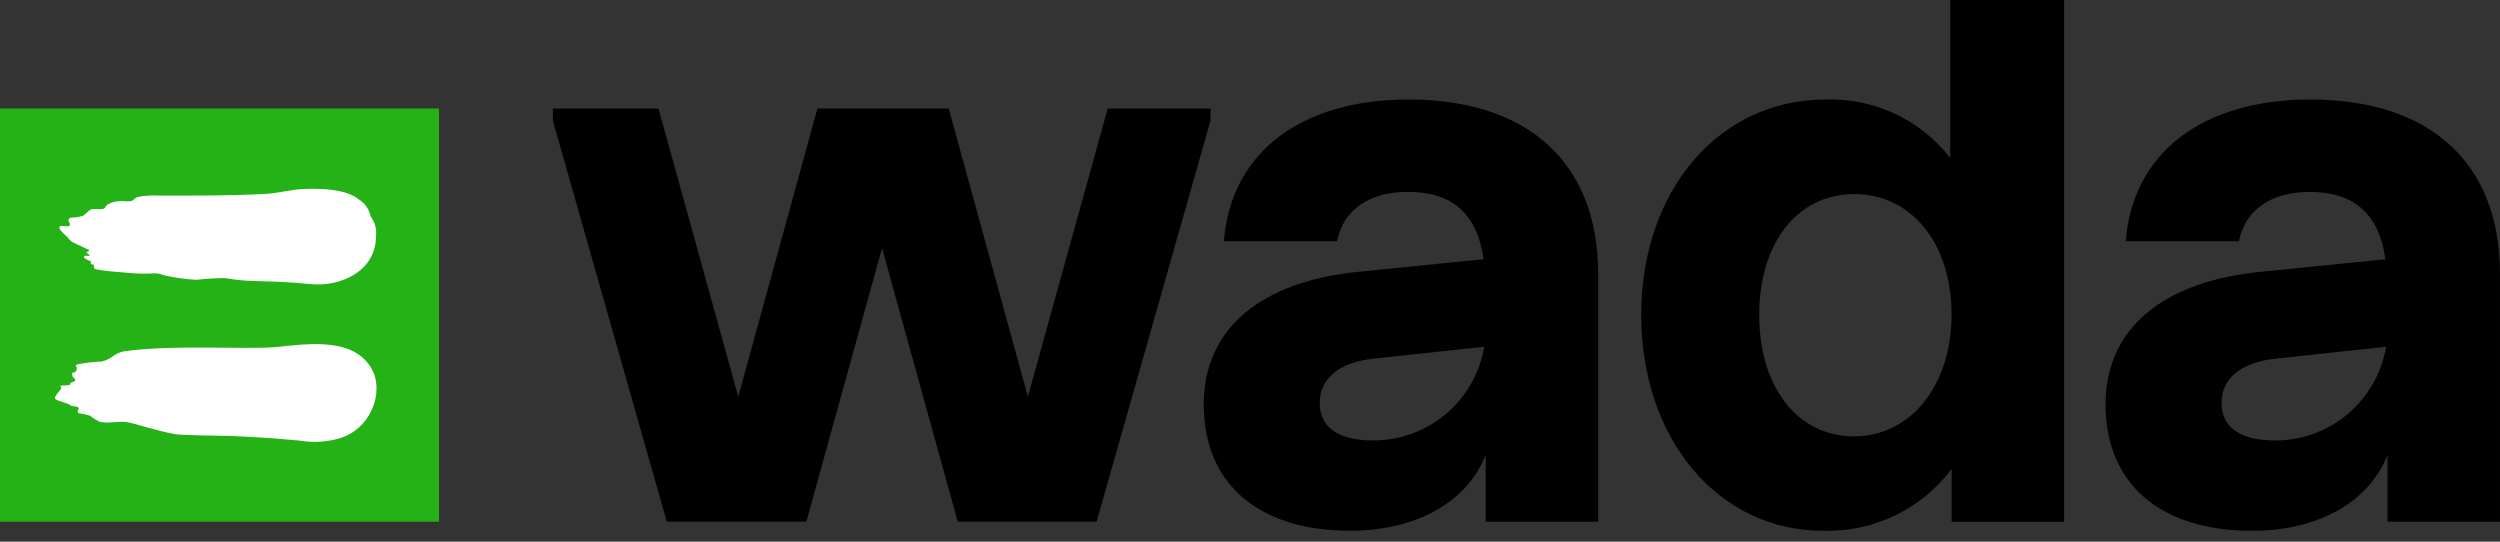 <svg width="120" height="26" viewBox="0 0 120 26" fill="none" xmlns="http://www.w3.org/2000/svg">
<rect x="0" y="0" width="120" height="26" fill="#333333" stroke="none"/>
<g clip-path="url(#clip0_264_727)">
<path d="M58.104 5.209H53.171L49.338 19.041L45.538 5.209H39.235L35.437 19.041L31.606 5.209H26.539V5.793L32.006 25.04H38.705L42.338 11.908L45.971 25.04H52.637L58.104 5.793V5.209Z" fill="black"/>
<path d="M67.614 4.776C62.413 4.776 59.081 7.343 58.747 11.577H64.18C64.48 10.075 65.713 9.208 67.579 9.208C69.712 9.208 70.912 10.275 71.213 12.442L65.247 13.041C60.477 13.508 57.78 15.807 57.78 19.407C57.78 23.205 60.38 25.474 64.813 25.474C67.979 25.474 70.412 24.107 71.313 21.84V25.043H76.712V13.143C76.71 7.843 73.38 4.777 67.614 4.776ZM65.912 21.142C64.246 21.142 63.346 20.509 63.346 19.342C63.346 18.142 64.313 17.376 65.979 17.209L71.244 16.643C71.032 17.902 70.379 19.046 69.403 19.869C68.427 20.693 67.19 21.144 65.912 21.142Z" fill="black"/>
<path d="M93.611 7.579C92.903 6.671 91.991 5.943 90.948 5.457C89.905 4.97 88.761 4.738 87.611 4.779C82.512 4.779 78.779 9.145 78.779 15.112C78.779 21.08 82.479 25.478 87.512 25.478C88.702 25.512 89.883 25.261 90.956 24.745C92.029 24.229 92.963 23.463 93.679 22.512V25.045H99.078V0H93.612L93.611 7.579ZM88.976 20.944C86.277 20.944 84.442 18.575 84.442 15.115C84.442 11.655 86.276 9.316 89.008 9.316C91.741 9.316 93.675 11.685 93.675 15.082C93.675 18.513 91.708 20.947 88.976 20.947V20.944Z" fill="black"/>
<path d="M110.901 4.777C105.701 4.777 102.368 7.343 102.034 11.578H107.467C107.767 10.076 109 9.212 110.866 9.212C113 9.212 114.2 10.279 114.5 12.444L108.534 13.044C103.765 13.511 101.067 15.81 101.067 19.41C101.067 23.208 103.668 25.477 108.1 25.477C111.266 25.477 113.7 24.11 114.601 21.843V25.043H119.999V13.143C120 7.844 116.667 4.777 110.901 4.777ZM109.201 21.143C107.534 21.143 106.634 20.51 106.634 19.343C106.634 18.143 107.601 17.377 109.268 17.21L114.533 16.644C114.321 17.904 113.668 19.047 112.692 19.871C111.715 20.695 110.478 21.146 109.201 21.144V21.143Z" fill="black"/>
<path d="M0 25.041H21.071V5.209H0V25.041Z" fill="#25B216"/>
<path d="M2.854 10.884C2.897 10.778 3.324 10.933 3.349 10.817C3.382 10.667 3.276 10.671 3.287 10.576C3.287 10.535 3.323 10.455 3.398 10.45C3.594 10.441 3.789 10.412 3.979 10.362C4.132 10.264 4.291 10.06 4.397 10.044C4.672 10 4.994 10.115 5.063 9.933C5.132 9.751 5.575 9.658 5.682 9.662C5.947 9.619 6.139 9.717 6.367 9.622C6.437 9.592 6.443 9.499 6.662 9.445C6.982 9.387 7.308 9.368 7.633 9.388C8.261 9.388 11.066 9.411 12.861 9.299C13.14 9.281 13.878 9.147 14.162 9.107C14.492 9.059 16.44 8.921 17.204 9.559C17.354 9.649 17.484 9.769 17.585 9.912C17.686 10.056 17.756 10.218 17.79 10.39C17.993 10.654 18.086 10.986 18.05 11.316C18.05 13.05 16.31 13.775 14.921 13.638C12.659 13.415 12.123 13.584 10.811 13.35C10.349 13.35 9.887 13.377 9.427 13.431C8.901 13.401 8.378 13.329 7.863 13.213C7.733 13.158 7.594 13.126 7.452 13.119C6.99 13.147 6.527 13.137 6.067 13.089C5.945 13.07 5.24 13.04 4.768 12.956C4.691 12.941 4.548 12.927 4.531 12.882C4.51 12.844 4.502 12.8 4.51 12.757C4.518 12.702 4.492 12.711 4.421 12.693C4.3 12.663 4.399 12.55 4.351 12.534C4.304 12.518 4.058 12.44 4.034 12.342C4.016 12.268 4.042 12.279 4.224 12.279C4.406 12.279 4.275 12.224 4.165 12.138C4.103 12.088 4.389 12.027 4.244 11.981C4.098 11.934 3.906 11.811 3.753 11.755C3.683 11.729 3.621 11.682 3.557 11.657L3.513 11.642C3.403 11.601 3.248 11.392 3.176 11.324C3.059 11.214 2.807 11.007 2.854 10.889" fill="white"/>
<path d="M17.811 19.738C17.671 20.034 17.473 20.299 17.23 20.517C16.986 20.736 16.701 20.904 16.392 21.011C15.752 21.213 15.073 21.262 14.41 21.153C13.297 21.046 12.181 20.97 11.063 20.925C10.751 20.916 8.703 20.898 8.385 20.837C7.599 20.692 6.333 20.297 6.135 20.268C5.73 20.18 5.164 20.362 4.764 20.236C4.639 20.176 4.521 20.103 4.41 20.02C4.376 19.991 4.339 19.967 4.3 19.946C4.126 19.897 3.949 19.859 3.77 19.832C3.715 19.815 3.72 19.671 3.77 19.648C3.794 19.638 3.77 19.56 3.732 19.542C3.644 19.5 3.418 19.505 3.365 19.442C3.29 19.354 2.687 19.248 2.637 19.124C2.601 19.035 2.902 18.71 2.925 18.677C2.948 18.643 2.925 18.588 2.916 18.566C2.907 18.544 2.88 18.532 2.916 18.512C2.988 18.503 3.061 18.5 3.133 18.503C3.199 18.493 3.234 18.497 3.33 18.484C3.362 18.484 3.344 18.374 3.46 18.346C3.687 18.292 3.625 18.185 3.525 18.126C3.479 18.1 3.471 18.005 3.462 17.972C3.432 17.835 3.54 17.942 3.638 17.822C3.684 17.767 3.718 17.639 3.657 17.59C3.637 17.574 3.623 17.529 3.657 17.515C3.676 17.505 3.696 17.497 3.716 17.491C4.1 17.411 4.491 17.366 4.883 17.356C5.076 17.306 5.257 17.22 5.418 17.101C5.557 16.997 5.714 16.921 5.882 16.877C8.126 16.523 11.92 16.788 13.24 16.66C14.805 16.504 17.262 16.106 17.987 18.023C18.145 18.596 18.082 19.207 17.81 19.736" fill="white"/>
</g>
<defs>
<clipPath id="clip0_264_727">
<rect width="120" height="25.477" fill="white"/>
</clipPath>
</defs>
</svg>
